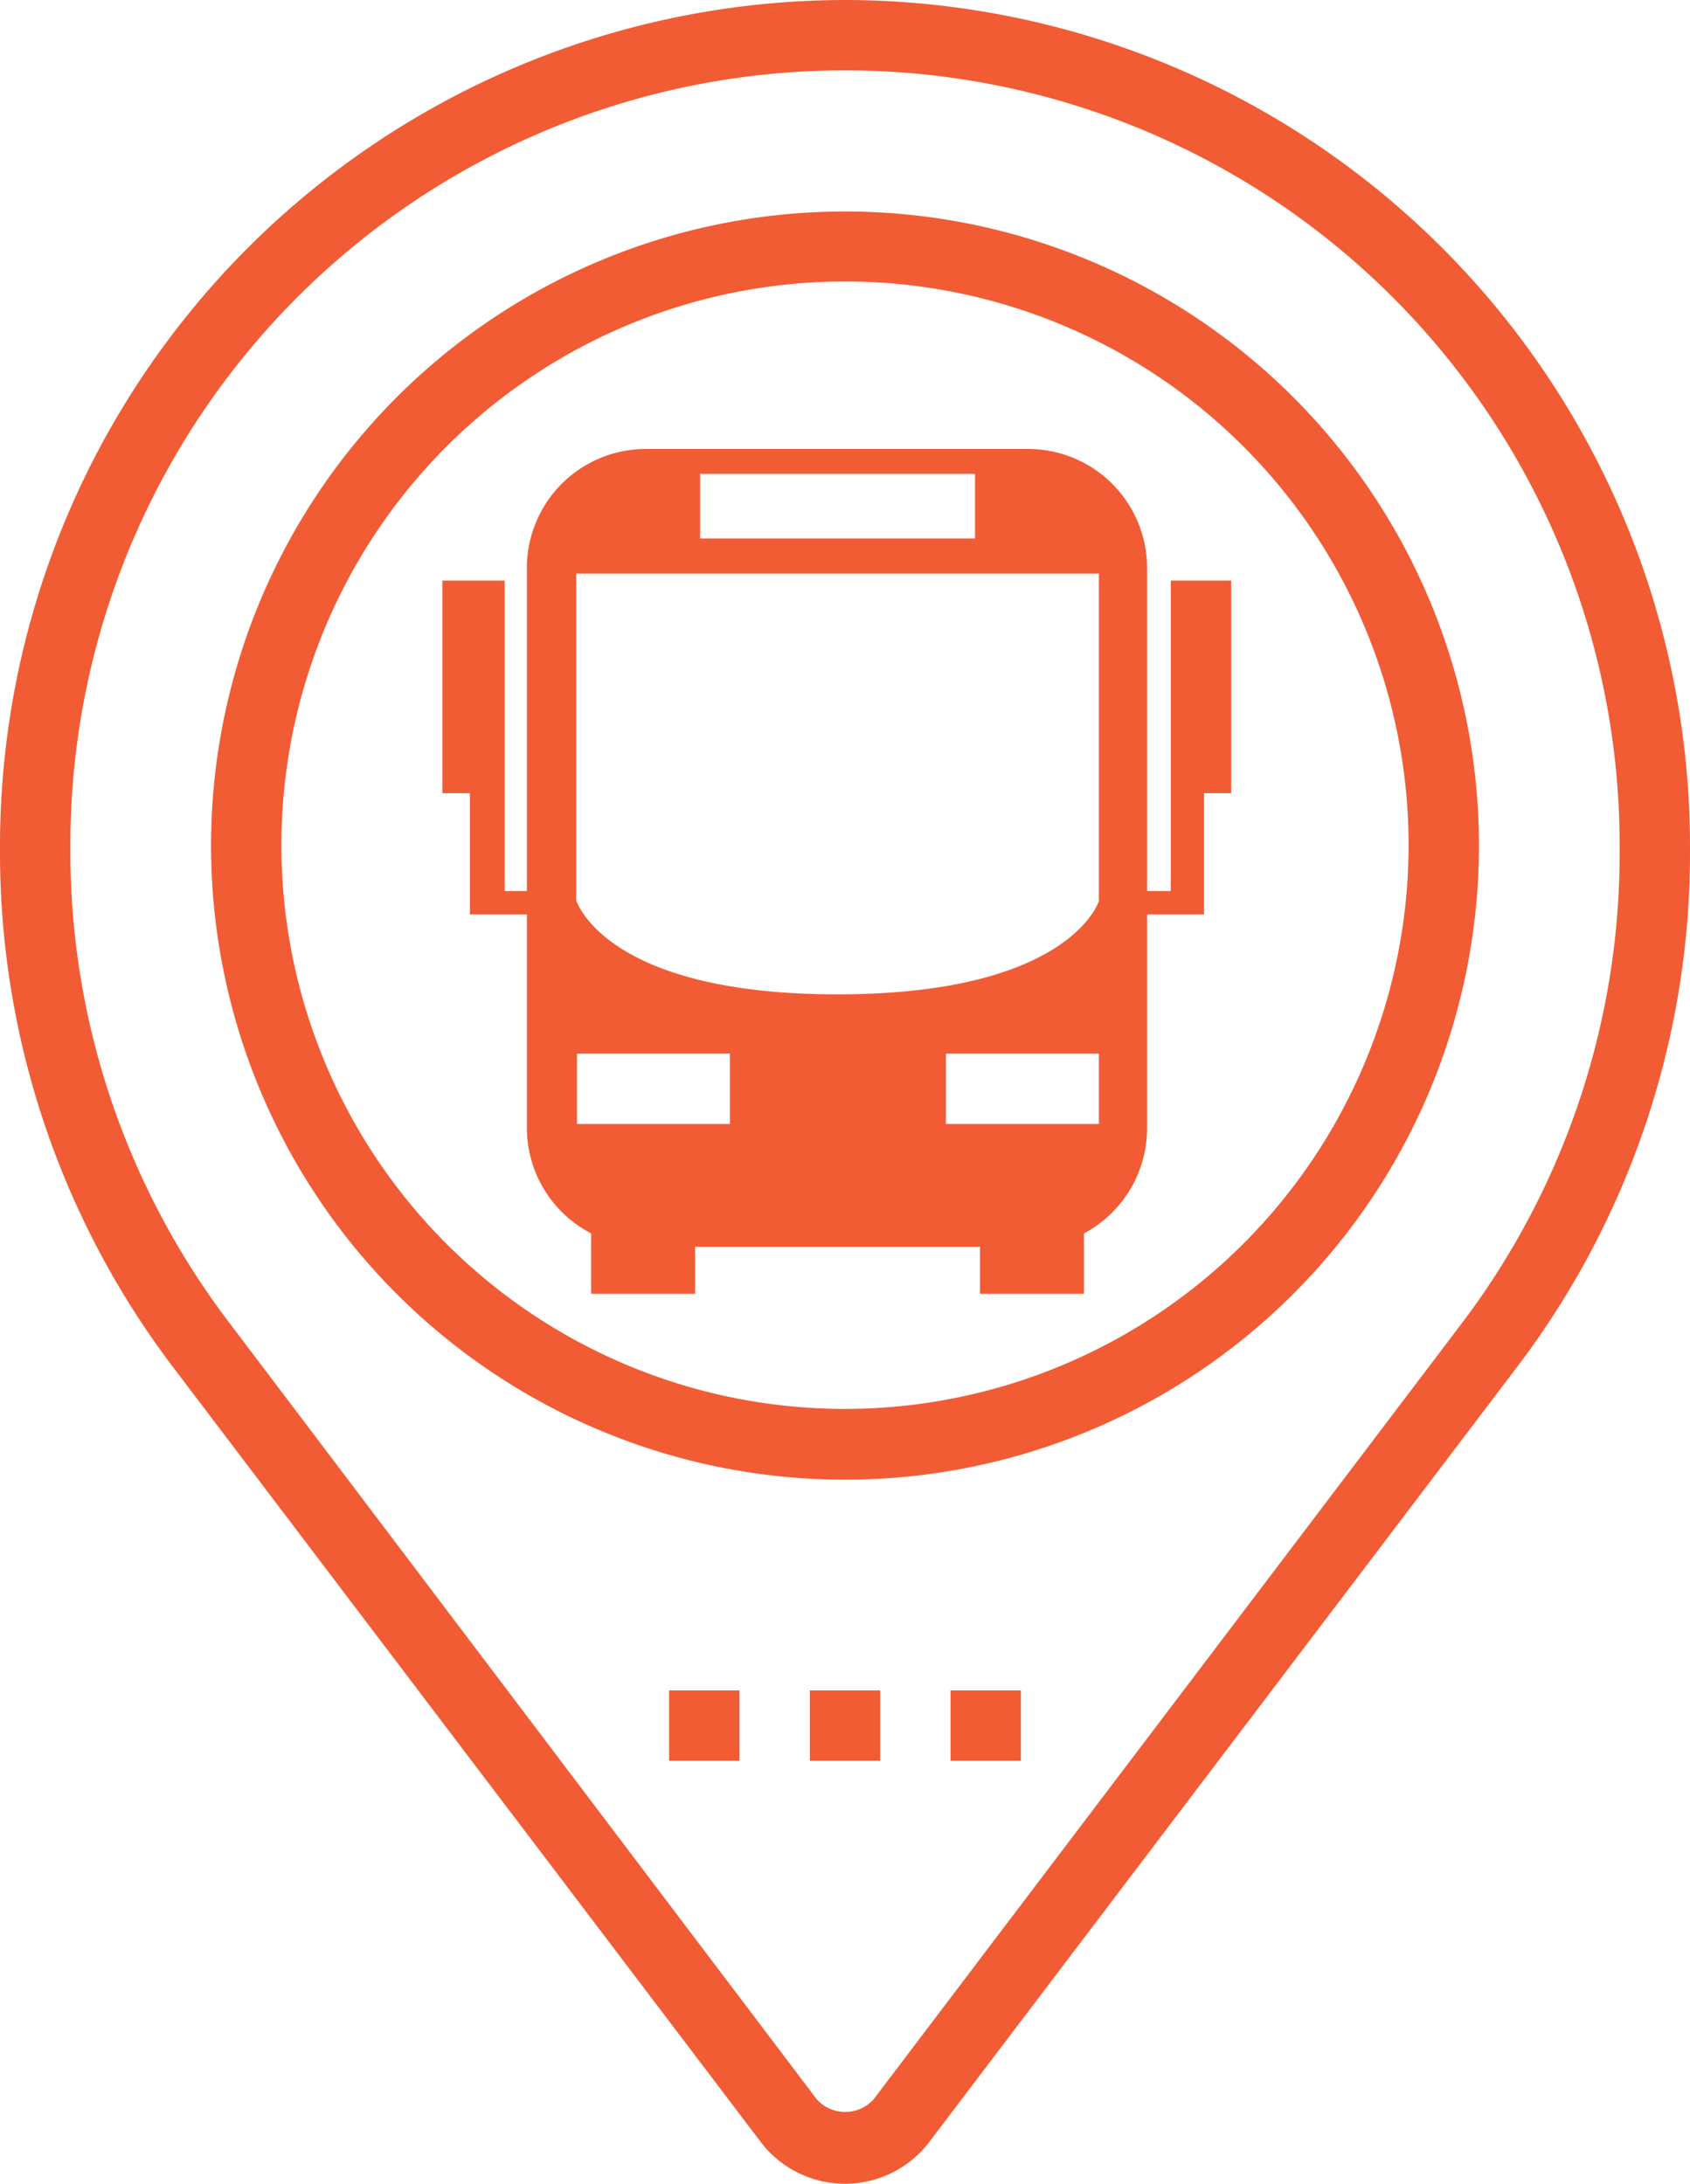 <svg xmlns="http://www.w3.org/2000/svg" id="Layer_1" data-name="Layer 1" viewBox="0 0 44.2 57.1"><defs><style>.cls-1{fill:#f15c35;}</style></defs><title>GPS-03</title><path class="cls-1" d="M22.1,0A22.13,22.13,0,0,0,0,22.1v.24A22.27,22.27,0,0,0,4.49,35.7L19.89,56a2.77,2.77,0,0,0,4.42,0l15.4-20.3A22.21,22.21,0,0,0,44.2,22.34V22.1A22.13,22.13,0,0,0,22.1,0ZM42.36,22.34a20.35,20.35,0,0,1-4.12,12.25L22.85,54.89a1,1,0,0,1-1.49,0L6,34.59A20.35,20.35,0,0,1,1.84,22.34V22.1a20.26,20.26,0,0,1,40.52,0Zm0,0"></path><path class="cls-1" d="M22.1,5.53A16.58,16.58,0,1,0,38.68,22.1,16.58,16.58,0,0,0,22.1,5.53Zm0,31.31A14.74,14.74,0,1,1,36.84,22.1,14.75,14.75,0,0,1,22.1,36.84Zm0,0"></path><rect class="cls-1" x="21.18" y="44.2" width="1.84" height="1.84"></rect><rect class="cls-1" x="24.86" y="44.2" width="1.84" height="1.84"></rect><rect class="cls-1" x="17.5" y="44.2" width="1.84" height="1.84"></rect><path class="cls-1" d="M30.62,15.18v5.57h0V23.3H30V14.85a3.11,3.11,0,0,0-3.11-3.11h-10a3.11,3.11,0,0,0-3.11,3.11V23.3H13.2V20.75h0V15.18H11.57v5.56h.72v3.17h1.49v5.58a3.11,3.11,0,0,0,1.68,2.76v1.58h2.72V32.6h7.45v1.23h2.72V32.25A3.11,3.11,0,0,0,30,29.49V23.91h1.49V20.74h.71V15.18ZM18.31,12.39H25.5v1.69H18.31Zm.78,17h-4V27.55h4Zm9.65,0h-4V27.55h4Zm0-5.83S28,26,21.9,26s-6.83-2.46-6.83-2.46V15H28.74Z"></path></svg>